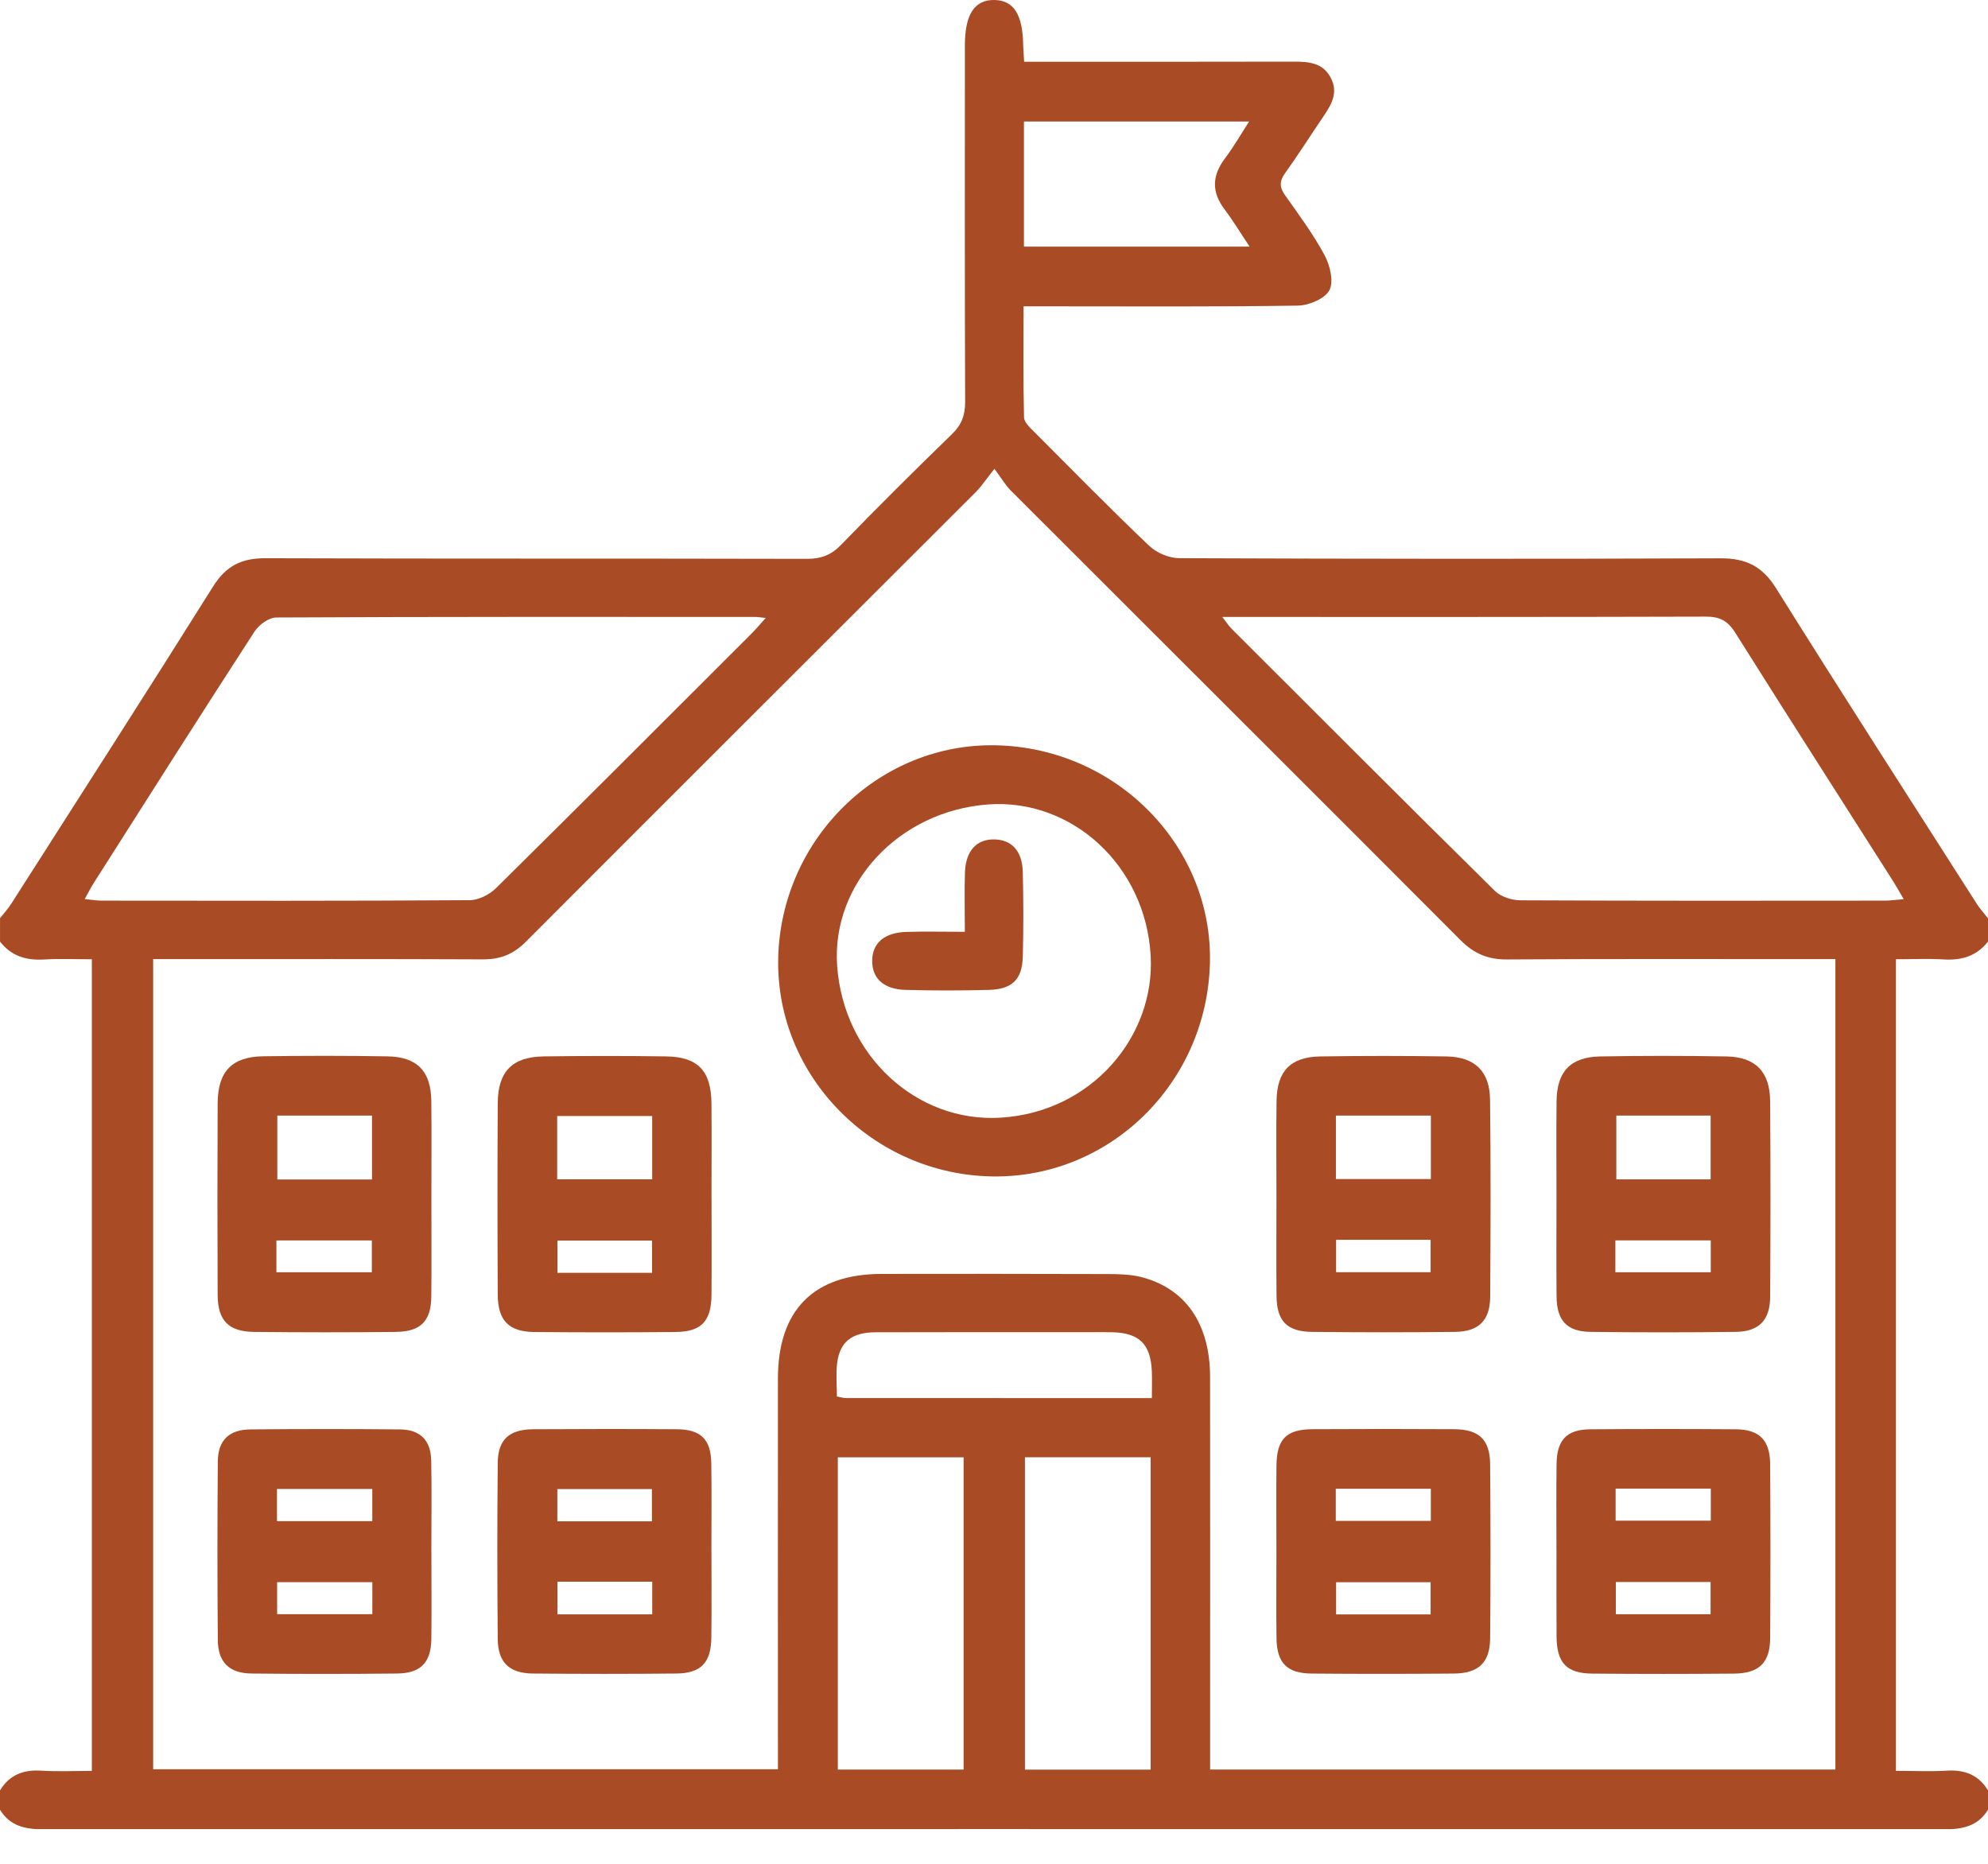 <?xml version="1.0" encoding="utf-8"?>
<svg xmlns="http://www.w3.org/2000/svg" width="48" height="45" viewBox="0 0 48 45" fill="none">
<g id="uuid-1f041197-f211-4755-a460-319b4a829579" clip-path="url(#clip0_3128_11559)">
<path id="Vector" d="M0.001 22.168C0.094 22.05 0.197 21.939 0.277 21.812C1.904 19.263 3.539 16.72 5.146 14.159C5.457 13.662 5.836 13.475 6.411 13.478C10.768 13.493 15.127 13.482 19.484 13.493C19.822 13.493 20.064 13.405 20.303 13.159C21.183 12.252 22.079 11.361 22.986 10.481C23.22 10.255 23.304 10.021 23.303 9.701C23.292 6.832 23.297 3.965 23.297 1.096C23.297 0.346 23.531 -0.009 24.012 5.8733e-05C24.473 0.009 24.69 0.345 24.704 1.072C24.707 1.195 24.718 1.318 24.728 1.491C24.91 1.491 25.079 1.491 25.247 1.491C27.246 1.491 29.245 1.493 31.244 1.488C31.603 1.488 31.941 1.516 32.13 1.876C32.323 2.238 32.143 2.534 31.944 2.825C31.637 3.277 31.346 3.738 31.028 4.181C30.886 4.378 30.893 4.524 31.03 4.718C31.364 5.188 31.71 5.656 31.982 6.162C32.113 6.407 32.208 6.799 32.098 7.008C31.989 7.214 31.601 7.375 31.332 7.379C29.318 7.41 27.303 7.396 25.289 7.396C25.12 7.396 24.952 7.396 24.714 7.396C24.714 8.316 24.703 9.197 24.725 10.077C24.729 10.202 24.881 10.337 24.988 10.444C25.902 11.361 26.81 12.286 27.748 13.179C27.926 13.349 28.227 13.475 28.471 13.477C32.828 13.494 37.186 13.498 41.543 13.48C42.155 13.478 42.551 13.671 42.882 14.201C44.477 16.751 46.105 19.28 47.725 21.816C47.806 21.942 47.907 22.054 48 22.172V22.733C47.729 23.082 47.368 23.19 46.937 23.165C46.555 23.142 46.169 23.16 45.777 23.16V42.756C46.208 42.756 46.612 42.775 47.013 42.751C47.442 42.725 47.774 42.857 48 43.227V43.695C47.76 44.086 47.397 44.167 46.959 44.167C31.654 44.16 16.346 44.16 1.041 44.167C0.604 44.167 0.24 44.086 0 43.695V43.227C0.226 42.857 0.558 42.725 0.987 42.751C1.399 42.776 1.815 42.757 2.218 42.757V23.161C1.811 23.161 1.436 23.143 1.064 23.166C0.633 23.192 0.272 23.084 0.001 22.734C0.001 22.543 0.001 22.356 0.001 22.168ZM24.012 11.318C23.796 11.589 23.693 11.748 23.562 11.879C19.941 15.498 16.314 19.112 12.698 22.737C12.398 23.038 12.083 23.165 11.662 23.163C9.195 23.152 6.725 23.157 4.257 23.157C4.075 23.157 3.892 23.157 3.698 23.157V42.717H18.783C18.783 42.495 18.783 42.308 18.783 42.122C18.783 39.175 18.78 36.227 18.783 33.28C18.785 31.628 19.646 30.761 21.285 30.758C23.096 30.755 24.909 30.755 26.721 30.761C27 30.761 27.29 30.767 27.557 30.834C28.627 31.108 29.215 31.965 29.217 33.239C29.222 36.218 29.218 39.196 29.218 42.175C29.218 42.355 29.218 42.536 29.218 42.724H44.315V23.157C44.106 23.157 43.923 23.157 43.739 23.157C41.286 23.157 38.834 23.149 36.381 23.165C35.924 23.167 35.589 23.024 35.265 22.7C31.65 19.075 28.023 15.462 24.403 11.842C24.284 11.722 24.196 11.569 24.009 11.318H24.012ZM29.511 14.895C29.624 15.038 29.669 15.113 29.73 15.174C31.848 17.29 33.963 19.409 36.095 21.511C36.238 21.653 36.503 21.736 36.711 21.737C39.646 21.751 42.58 21.748 45.513 21.745C45.645 21.745 45.777 21.724 45.965 21.709C45.858 21.527 45.785 21.395 45.704 21.268C44.433 19.271 43.156 17.278 41.896 15.274C41.716 14.988 41.521 14.886 41.183 14.888C37.468 14.899 33.755 14.896 30.04 14.896C29.891 14.896 29.742 14.896 29.511 14.896V14.895ZM2.046 21.707C2.211 21.723 2.33 21.745 2.447 21.745C5.413 21.748 8.378 21.754 11.343 21.734C11.557 21.733 11.821 21.598 11.978 21.442C14.041 19.404 16.09 17.351 18.142 15.301C18.245 15.198 18.34 15.084 18.489 14.92C18.349 14.906 18.292 14.895 18.235 14.895C14.38 14.895 10.526 14.889 6.67 14.909C6.491 14.909 6.25 15.086 6.144 15.25C4.84 17.263 3.555 19.288 2.268 21.312C2.195 21.425 2.135 21.547 2.046 21.707ZM24.747 35.184V42.727H27.782V35.184H24.747ZM20.229 35.186V42.725H23.266V35.186H20.229ZM24.722 5.954H30.171C29.947 5.619 29.773 5.327 29.569 5.058C29.248 4.636 29.263 4.241 29.578 3.823C29.787 3.546 29.96 3.243 30.159 2.934H24.723V5.953L24.722 5.954ZM27.812 33.755C27.812 33.503 27.819 33.305 27.811 33.108C27.782 32.45 27.506 32.181 26.855 32.166C26.637 32.161 26.418 32.164 26.2 32.164C24.515 32.164 22.829 32.161 21.144 32.167C20.558 32.169 20.273 32.401 20.211 32.927C20.181 33.183 20.207 33.447 20.207 33.717C20.307 33.735 20.366 33.755 20.425 33.755C22.857 33.756 25.29 33.756 27.813 33.756L27.812 33.755Z" fill="#A94B24"/>
<path id="Vector_2" d="M18.789 23.151C18.848 20.255 21.227 17.927 24.061 17.995C26.97 18.064 29.293 20.443 29.213 23.27C29.131 26.159 26.793 28.445 23.966 28.404C21.077 28.362 18.734 25.984 18.79 23.15L18.789 23.151ZM23.856 19.423C21.709 19.58 20.071 21.333 20.213 23.321C20.368 25.493 22.134 27.103 24.148 26.986C26.366 26.857 27.891 25.015 27.783 23.078C27.663 20.901 25.882 19.274 23.856 19.423Z" fill="#A94B24"/>
<path id="Vector_3" d="M10.416 28.963C10.416 29.741 10.422 30.52 10.414 31.298C10.408 31.896 10.162 32.151 9.556 32.158C8.417 32.171 7.278 32.17 6.14 32.158C5.519 32.153 5.259 31.885 5.255 31.267C5.248 29.726 5.248 28.183 5.255 26.642C5.259 25.869 5.599 25.514 6.357 25.503C7.355 25.489 8.354 25.488 9.352 25.505C10.072 25.516 10.405 25.863 10.414 26.579C10.423 27.374 10.416 28.167 10.416 28.962V28.963ZM8.982 26.935H6.696V28.478H8.982V26.935ZM6.674 30.718H8.978V29.95H6.674V30.718Z" fill="#A94B24"/>
<path id="Vector_4" d="M17.18 28.926C17.18 29.704 17.186 30.484 17.179 31.262C17.173 31.899 16.937 32.154 16.312 32.16C15.173 32.171 14.034 32.171 12.896 32.16C12.283 32.154 12.022 31.883 12.018 31.259C12.01 29.717 12.009 28.175 12.018 26.634C12.023 25.867 12.371 25.516 13.132 25.506C14.115 25.493 15.097 25.492 16.08 25.506C16.851 25.516 17.17 25.853 17.178 26.638C17.186 27.401 17.179 28.163 17.179 28.926H17.18ZM15.747 28.474V26.945H13.453V28.474H15.747ZM15.744 29.953H13.459V30.731H15.744V29.953Z" fill="#A94B24"/>
<path id="Vector_5" d="M30.82 28.915C30.82 28.137 30.811 27.357 30.822 26.579C30.833 25.857 31.162 25.517 31.884 25.507C32.898 25.491 33.913 25.491 34.926 25.507C35.611 25.519 35.97 25.867 35.977 26.551C35.996 28.139 35.991 29.728 35.98 31.316C35.975 31.88 35.703 32.15 35.139 32.157C33.985 32.171 32.831 32.17 31.677 32.157C31.074 32.151 30.829 31.896 30.822 31.295C30.813 30.5 30.82 29.707 30.82 28.912V28.915ZM32.255 26.935V28.467H34.548V26.935H32.255ZM32.26 29.934V30.716H34.542V29.934H32.26Z" fill="#A94B24"/>
<path id="Vector_6" d="M37.581 28.922C37.581 28.144 37.574 27.364 37.583 26.586C37.591 25.868 37.922 25.52 38.64 25.507C39.654 25.489 40.669 25.489 41.682 25.507C42.388 25.519 42.736 25.878 42.74 26.592C42.751 28.165 42.75 29.737 42.74 31.31C42.737 31.874 42.472 32.15 41.908 32.157C40.739 32.172 39.568 32.172 38.399 32.157C37.83 32.149 37.589 31.882 37.583 31.304C37.575 30.51 37.581 29.716 37.581 28.922ZM39.026 26.935V28.475H41.303V26.935H39.026ZM39.003 30.717H41.306V29.948H39.003V30.717Z" fill="#A94B24"/>
<path id="Vector_7" d="M37.58 37.407C37.58 36.722 37.574 36.036 37.583 35.351C37.59 34.765 37.827 34.514 38.398 34.509C39.569 34.5 40.739 34.5 41.91 34.509C42.48 34.514 42.735 34.769 42.74 35.347C42.749 36.75 42.749 38.151 42.74 39.554C42.736 40.146 42.472 40.403 41.868 40.408C40.729 40.418 39.589 40.418 38.45 40.408C37.826 40.404 37.587 40.151 37.583 39.512C37.577 38.811 37.581 38.109 37.581 37.408L37.58 37.407ZM39.009 36.716H41.307V35.941H39.009V36.716ZM39.014 38.975H41.302V38.196H39.014V38.975Z" fill="#A94B24"/>
<path id="Vector_8" d="M10.416 37.464C10.416 38.164 10.423 38.866 10.415 39.567C10.408 40.141 10.16 40.4 9.585 40.406C8.415 40.418 7.244 40.419 6.073 40.406C5.532 40.4 5.263 40.132 5.259 39.592C5.247 38.158 5.247 36.724 5.259 35.291C5.263 34.772 5.531 34.516 6.049 34.512C7.251 34.501 8.452 34.5 9.654 34.512C10.148 34.516 10.402 34.775 10.412 35.267C10.426 36 10.415 36.732 10.415 37.465L10.416 37.464ZM8.989 35.95H6.688V36.727H8.989V35.95ZM8.99 38.2H6.691V38.973H8.99V38.2Z" fill="#A94B24"/>
<path id="Vector_9" d="M17.178 37.481C17.178 38.167 17.185 38.852 17.175 39.538C17.168 40.146 16.926 40.4 16.329 40.406C15.174 40.417 14.02 40.417 12.864 40.406C12.296 40.4 12.023 40.139 12.018 39.573C12.005 38.155 12.004 36.737 12.018 35.319C12.024 34.754 12.296 34.512 12.877 34.508C14.032 34.501 15.187 34.5 16.342 34.508C16.923 34.512 17.166 34.753 17.174 35.332C17.185 36.048 17.177 36.765 17.177 37.482L17.178 37.481ZM15.74 36.731V35.952H13.457V36.731H15.74ZM15.748 38.189H13.459V38.977H15.748V38.189Z" fill="#A94B24"/>
<path id="Vector_10" d="M30.819 37.447C30.819 36.761 30.813 36.076 30.82 35.391C30.827 34.745 31.055 34.511 31.689 34.507C32.828 34.5 33.968 34.5 35.107 34.507C35.71 34.51 35.974 34.757 35.979 35.353C35.99 36.756 35.992 38.157 35.979 39.56C35.973 40.147 35.697 40.403 35.097 40.407C33.958 40.416 32.818 40.417 31.679 40.407C31.074 40.403 30.829 40.154 30.821 39.551C30.812 38.85 30.819 38.148 30.819 37.447ZM32.252 36.721H34.547V35.945H32.252V36.721ZM34.542 38.979V38.201H32.26V38.979H34.542Z" fill="#A94B24"/>
<path id="Vector_11" d="M23.296 22.497C23.296 21.961 23.283 21.512 23.299 21.063C23.318 20.537 23.582 20.257 24.014 20.267C24.427 20.276 24.682 20.548 24.695 21.049C24.711 21.734 24.714 22.418 24.695 23.102C24.68 23.651 24.437 23.885 23.875 23.9C23.206 23.918 22.534 23.918 21.865 23.9C21.336 23.888 21.053 23.619 21.059 23.192C21.064 22.767 21.352 22.517 21.884 22.5C22.331 22.486 22.78 22.498 23.297 22.498L23.296 22.497Z" fill="#A94B24"/>
</g>
<defs>
<clipPath id="clip0_3128_11559">
<rect width="48" height="44.163" fill="white"/>
</clipPath>
</defs>
</svg>
